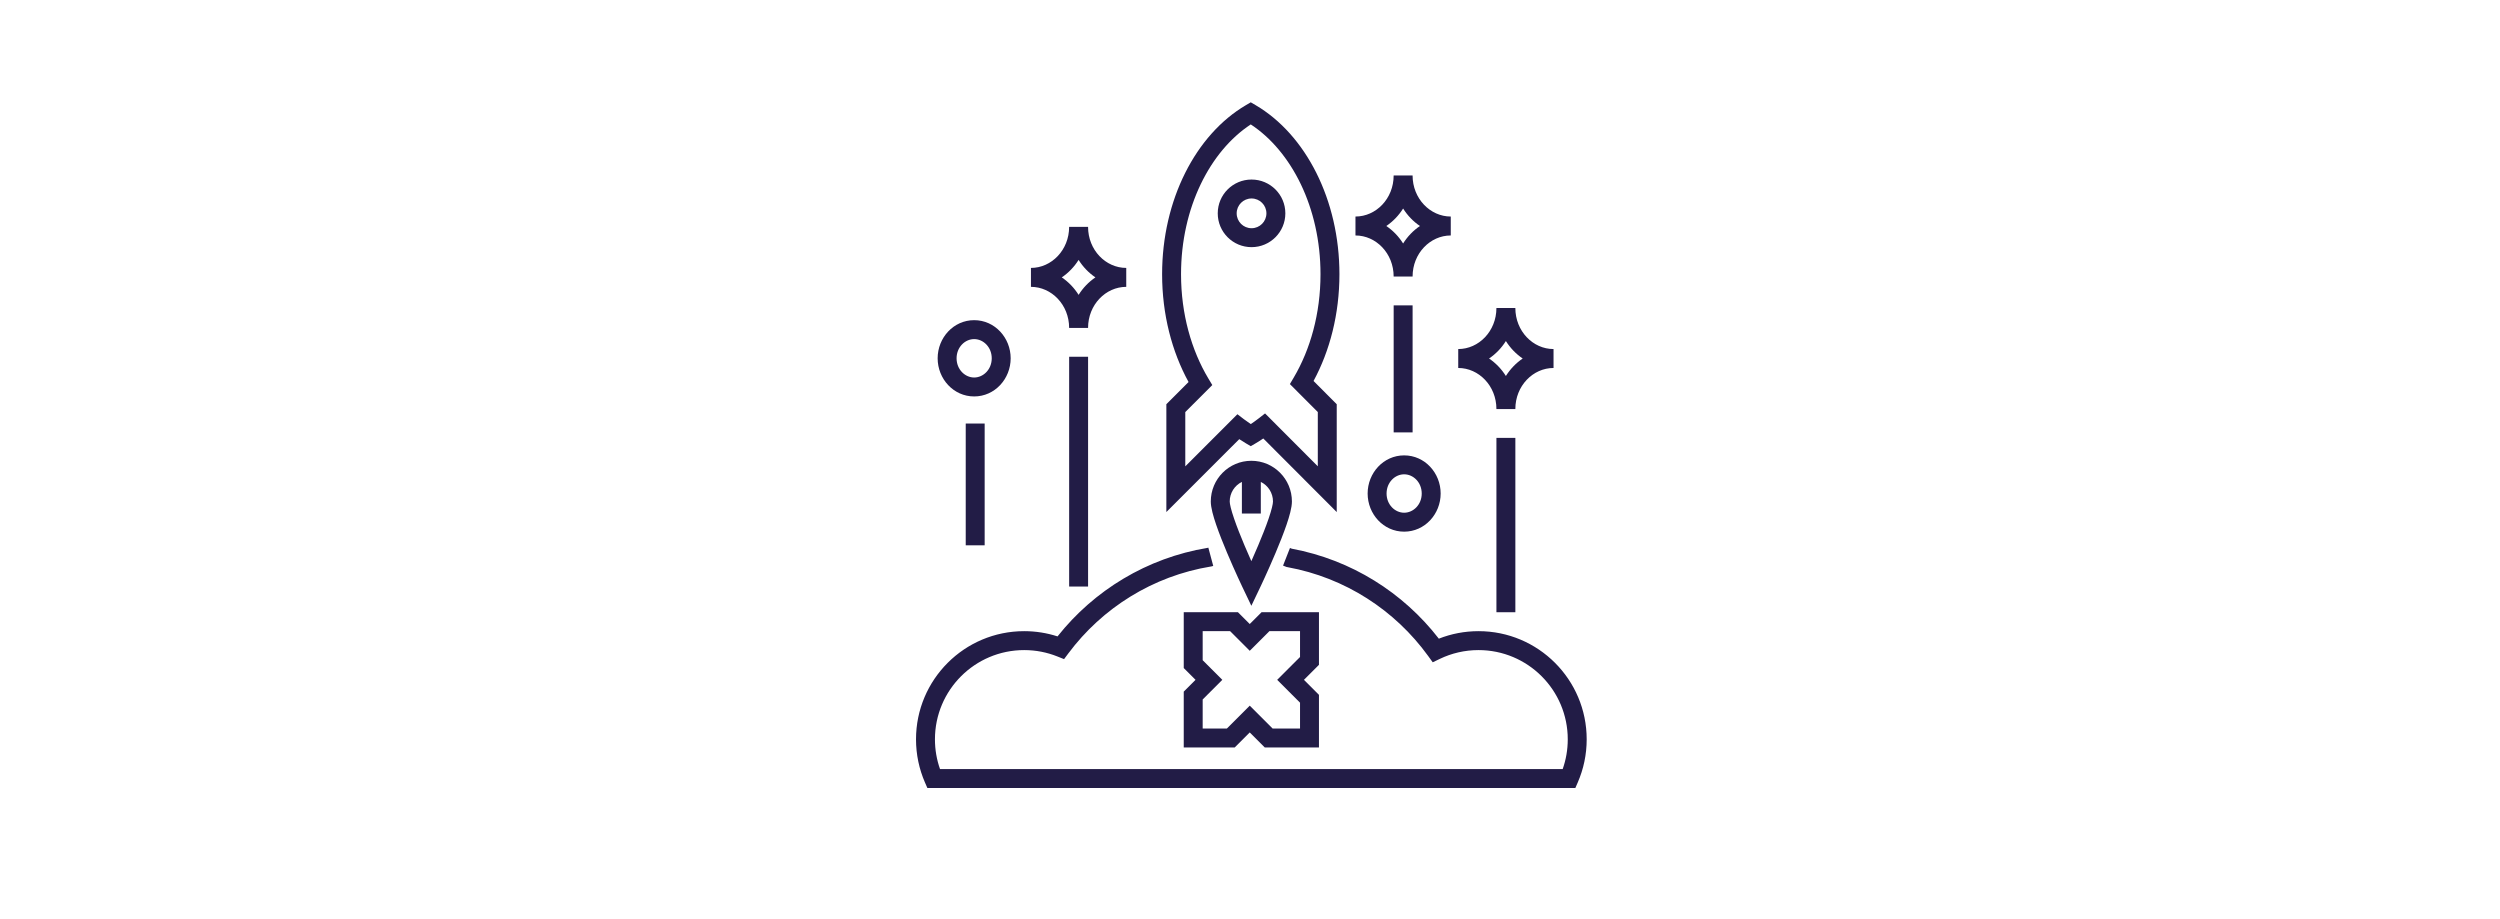 <svg width="416" height="153" viewBox="0 0 416 153" fill="none" xmlns="http://www.w3.org/2000/svg">
<path fill-rule="evenodd" clip-rule="evenodd" d="M202.632 35.501C202.632 32.394 205.15 29.876 208.257 29.876C211.363 29.876 213.882 32.394 213.882 35.501C213.882 38.607 211.363 41.126 208.257 41.126C205.15 41.126 202.632 38.607 202.632 35.501ZM208.257 33.026C206.89 33.026 205.782 34.134 205.782 35.501C205.782 36.868 206.89 37.976 208.257 37.976C209.624 37.976 210.732 36.868 210.732 35.501C210.732 34.134 209.624 33.026 208.257 33.026Z" fill="#221C46"/>
<path fill-rule="evenodd" clip-rule="evenodd" d="M208.925 17.491L208.128 17.024L207.332 17.491C198.976 22.392 193.375 33.264 193.375 45.634C193.375 52.3 194.995 58.497 197.776 63.567L194.082 67.261L194.082 85.203L206.212 73.074C206.579 73.32 206.952 73.555 207.332 73.777L208.128 74.245L208.925 73.777C209.362 73.521 209.791 73.249 210.211 72.961L222.432 85.209V67.263L218.574 63.396C221.298 58.358 222.882 52.225 222.882 45.634C222.882 33.264 217.28 22.392 208.925 17.491ZM196.525 45.634C196.525 34.533 201.369 25.143 208.128 20.703C214.887 25.143 219.732 34.533 219.732 45.634C219.732 52.168 218.047 58.146 215.259 62.86L214.637 63.91L219.282 68.565V77.592L210.505 68.795L209.406 69.65C208.988 69.975 208.562 70.281 208.128 70.565C207.746 70.314 207.369 70.047 206.998 69.764L205.903 68.928L197.232 77.599L197.232 68.566L201.726 64.073L201.093 63.018C198.248 58.281 196.525 52.242 196.525 45.634Z" fill="#221C46"/>
<path fill-rule="evenodd" clip-rule="evenodd" d="M209.646 97.829L208.225 100.803L206.804 97.829L206.788 97.795L206.743 97.702C206.705 97.62 206.648 97.5 206.576 97.347C206.433 97.042 206.229 96.603 205.984 96.068C205.495 94.998 204.841 93.54 204.186 91.987C203.533 90.439 202.87 88.778 202.368 87.309C201.893 85.92 201.475 84.466 201.475 83.447C201.475 79.713 204.49 76.675 208.225 76.675C211.959 76.675 214.975 79.713 214.975 83.447C214.975 84.466 214.556 85.92 214.082 87.309C213.579 88.778 212.917 90.439 212.263 91.987C211.609 93.54 210.955 94.998 210.466 96.068C210.221 96.603 210.016 97.042 209.873 97.347C209.802 97.5 209.745 97.62 209.706 97.702L209.662 97.795L209.646 97.829ZM208.225 93.377C208.58 92.582 208.971 91.689 209.361 90.763C210.002 89.244 210.633 87.659 211.101 86.29C211.596 84.84 211.825 83.864 211.825 83.447C211.825 82.012 210.997 80.776 209.8 80.189V85.45H206.65V80.189C205.453 80.776 204.625 82.012 204.625 83.447C204.625 83.864 204.853 84.84 205.349 86.29C205.817 87.659 206.448 89.244 207.088 90.763C207.479 91.689 207.87 92.582 208.225 93.377Z" fill="#221C46"/>
<path fill-rule="evenodd" clip-rule="evenodd" d="M219.475 101.875L209.92 101.875L207.957 103.837L205.995 101.875H196.975V111.162L198.937 113.125L196.975 115.088V124.375H205.459L207.957 121.877L210.455 124.375H219.475V115.623L216.977 113.125L219.475 110.628V101.875ZM207.957 108.292L211.225 105.025L216.325 105.025V109.323L212.522 113.125L216.325 116.928V121.225H211.76L207.957 117.422L204.154 121.225H200.125V116.393L203.392 113.125L200.125 109.858V105.025H204.69L207.957 108.292Z" fill="#221C46"/>
<path d="M200.917 91.169L201.068 91.129L201.882 94.171L201.581 94.252L201.504 94.264C191.831 95.848 183.411 101.173 177.783 108.711L177.059 109.68L175.936 109.231C174.234 108.55 172.375 108.175 170.425 108.175C162.223 108.175 155.575 114.823 155.575 123.025C155.575 124.763 155.873 126.428 156.419 127.975H260.03C260.577 126.428 260.875 124.763 260.875 123.025C260.875 114.823 254.226 108.175 246.025 108.175C243.717 108.175 241.537 108.7 239.592 109.636L238.406 110.207L237.634 109.141C232.131 101.547 223.826 96.121 214.243 94.376L214.092 94.349L213.499 94.116L214.651 91.184L214.959 91.305C224.867 93.148 233.496 98.616 239.422 106.275C241.468 105.468 243.696 105.025 246.025 105.025C255.966 105.025 264.025 113.084 264.025 123.025C264.025 125.563 263.499 127.982 262.548 130.176L262.137 131.125H154.313L153.902 130.176C152.951 127.982 152.425 125.563 152.425 123.025C152.425 113.084 160.484 105.025 170.425 105.025C172.359 105.025 174.224 105.331 175.974 105.897C182.046 98.238 190.849 92.837 200.917 91.169Z" fill="#221C46"/>
<path fill-rule="evenodd" clip-rule="evenodd" d="M249.004 51.25C249.004 55.11 246.069 58.082 242.65 58.082V61.232C246.072 61.232 249.004 64.207 249.004 68.064H252.154C252.154 64.204 255.089 61.232 258.508 61.232V58.082C255.085 58.082 252.154 55.106 252.154 51.25H249.004ZM250.579 62.565C249.85 61.406 248.897 60.412 247.779 59.657C248.897 58.901 249.85 57.908 250.579 56.749C251.307 57.908 252.261 58.902 253.378 59.657C252.261 60.412 251.307 61.406 250.579 62.565Z" fill="#221C46"/>
<path d="M252.156 101.875V72.864H249.006V101.875H252.156Z" fill="#221C46"/>
<path fill-rule="evenodd" clip-rule="evenodd" d="M225.55 36.032C228.969 36.032 231.904 33.06 231.904 29.2H235.054C235.054 33.056 237.985 36.032 241.408 36.032V39.182C237.989 39.182 235.054 42.154 235.054 46.014H231.904C231.904 42.157 228.972 39.182 225.55 39.182V36.032ZM230.679 37.607C231.797 38.362 232.75 39.356 233.479 40.515C234.207 39.356 235.161 38.362 236.278 37.607C235.161 36.852 234.207 35.858 233.479 34.699C232.75 35.858 231.797 36.852 230.679 37.607Z" fill="#221C46"/>
<path d="M235.056 50.814V71.95H231.906V50.814H235.056Z" fill="#221C46"/>
<path fill-rule="evenodd" clip-rule="evenodd" d="M177.904 37.75C177.904 41.61 174.969 44.582 171.55 44.582V47.732C174.972 47.732 177.904 50.707 177.904 54.564H181.054C181.054 50.704 183.989 47.732 187.408 47.732V44.582C183.985 44.582 181.054 41.606 181.054 37.75H177.904ZM179.479 49.065C178.75 47.906 177.797 46.912 176.679 46.157C177.797 45.401 178.75 44.408 179.479 43.249C180.207 44.408 181.161 45.402 182.278 46.157C181.161 46.912 180.207 47.906 179.479 49.065Z" fill="#221C46"/>
<path d="M181.056 97.6V59.364H177.906V97.6H181.056Z" fill="#221C46"/>
<path fill-rule="evenodd" clip-rule="evenodd" d="M156.025 59.621C156.025 56.204 158.659 53.275 162.1 53.275C165.541 53.275 168.175 56.204 168.175 59.621C168.175 63.038 165.541 65.968 162.1 65.968C158.659 65.968 156.025 63.038 156.025 59.621ZM162.1 56.425C160.57 56.425 159.175 57.768 159.175 59.621C159.175 61.475 160.57 62.818 162.1 62.818C163.63 62.818 165.025 61.475 165.025 59.621C165.025 57.768 163.63 56.425 162.1 56.425Z" fill="#221C46"/>
<path d="M163.847 70.476V90.74H160.697V70.476H163.847Z" fill="#221C46"/>
<path fill-rule="evenodd" clip-rule="evenodd" d="M233.65 75.775C230.209 75.775 227.575 78.704 227.575 82.121C227.575 85.538 230.209 88.468 233.65 88.468C237.091 88.468 239.725 85.538 239.725 82.121C239.725 78.704 237.091 75.775 233.65 75.775ZM230.725 82.121C230.725 80.268 232.12 78.925 233.65 78.925C235.18 78.925 236.575 80.268 236.575 82.121C236.575 83.975 235.18 85.317 233.65 85.317C232.12 85.317 230.725 83.975 230.725 82.121Z" fill="#221C46"/>
</svg>
